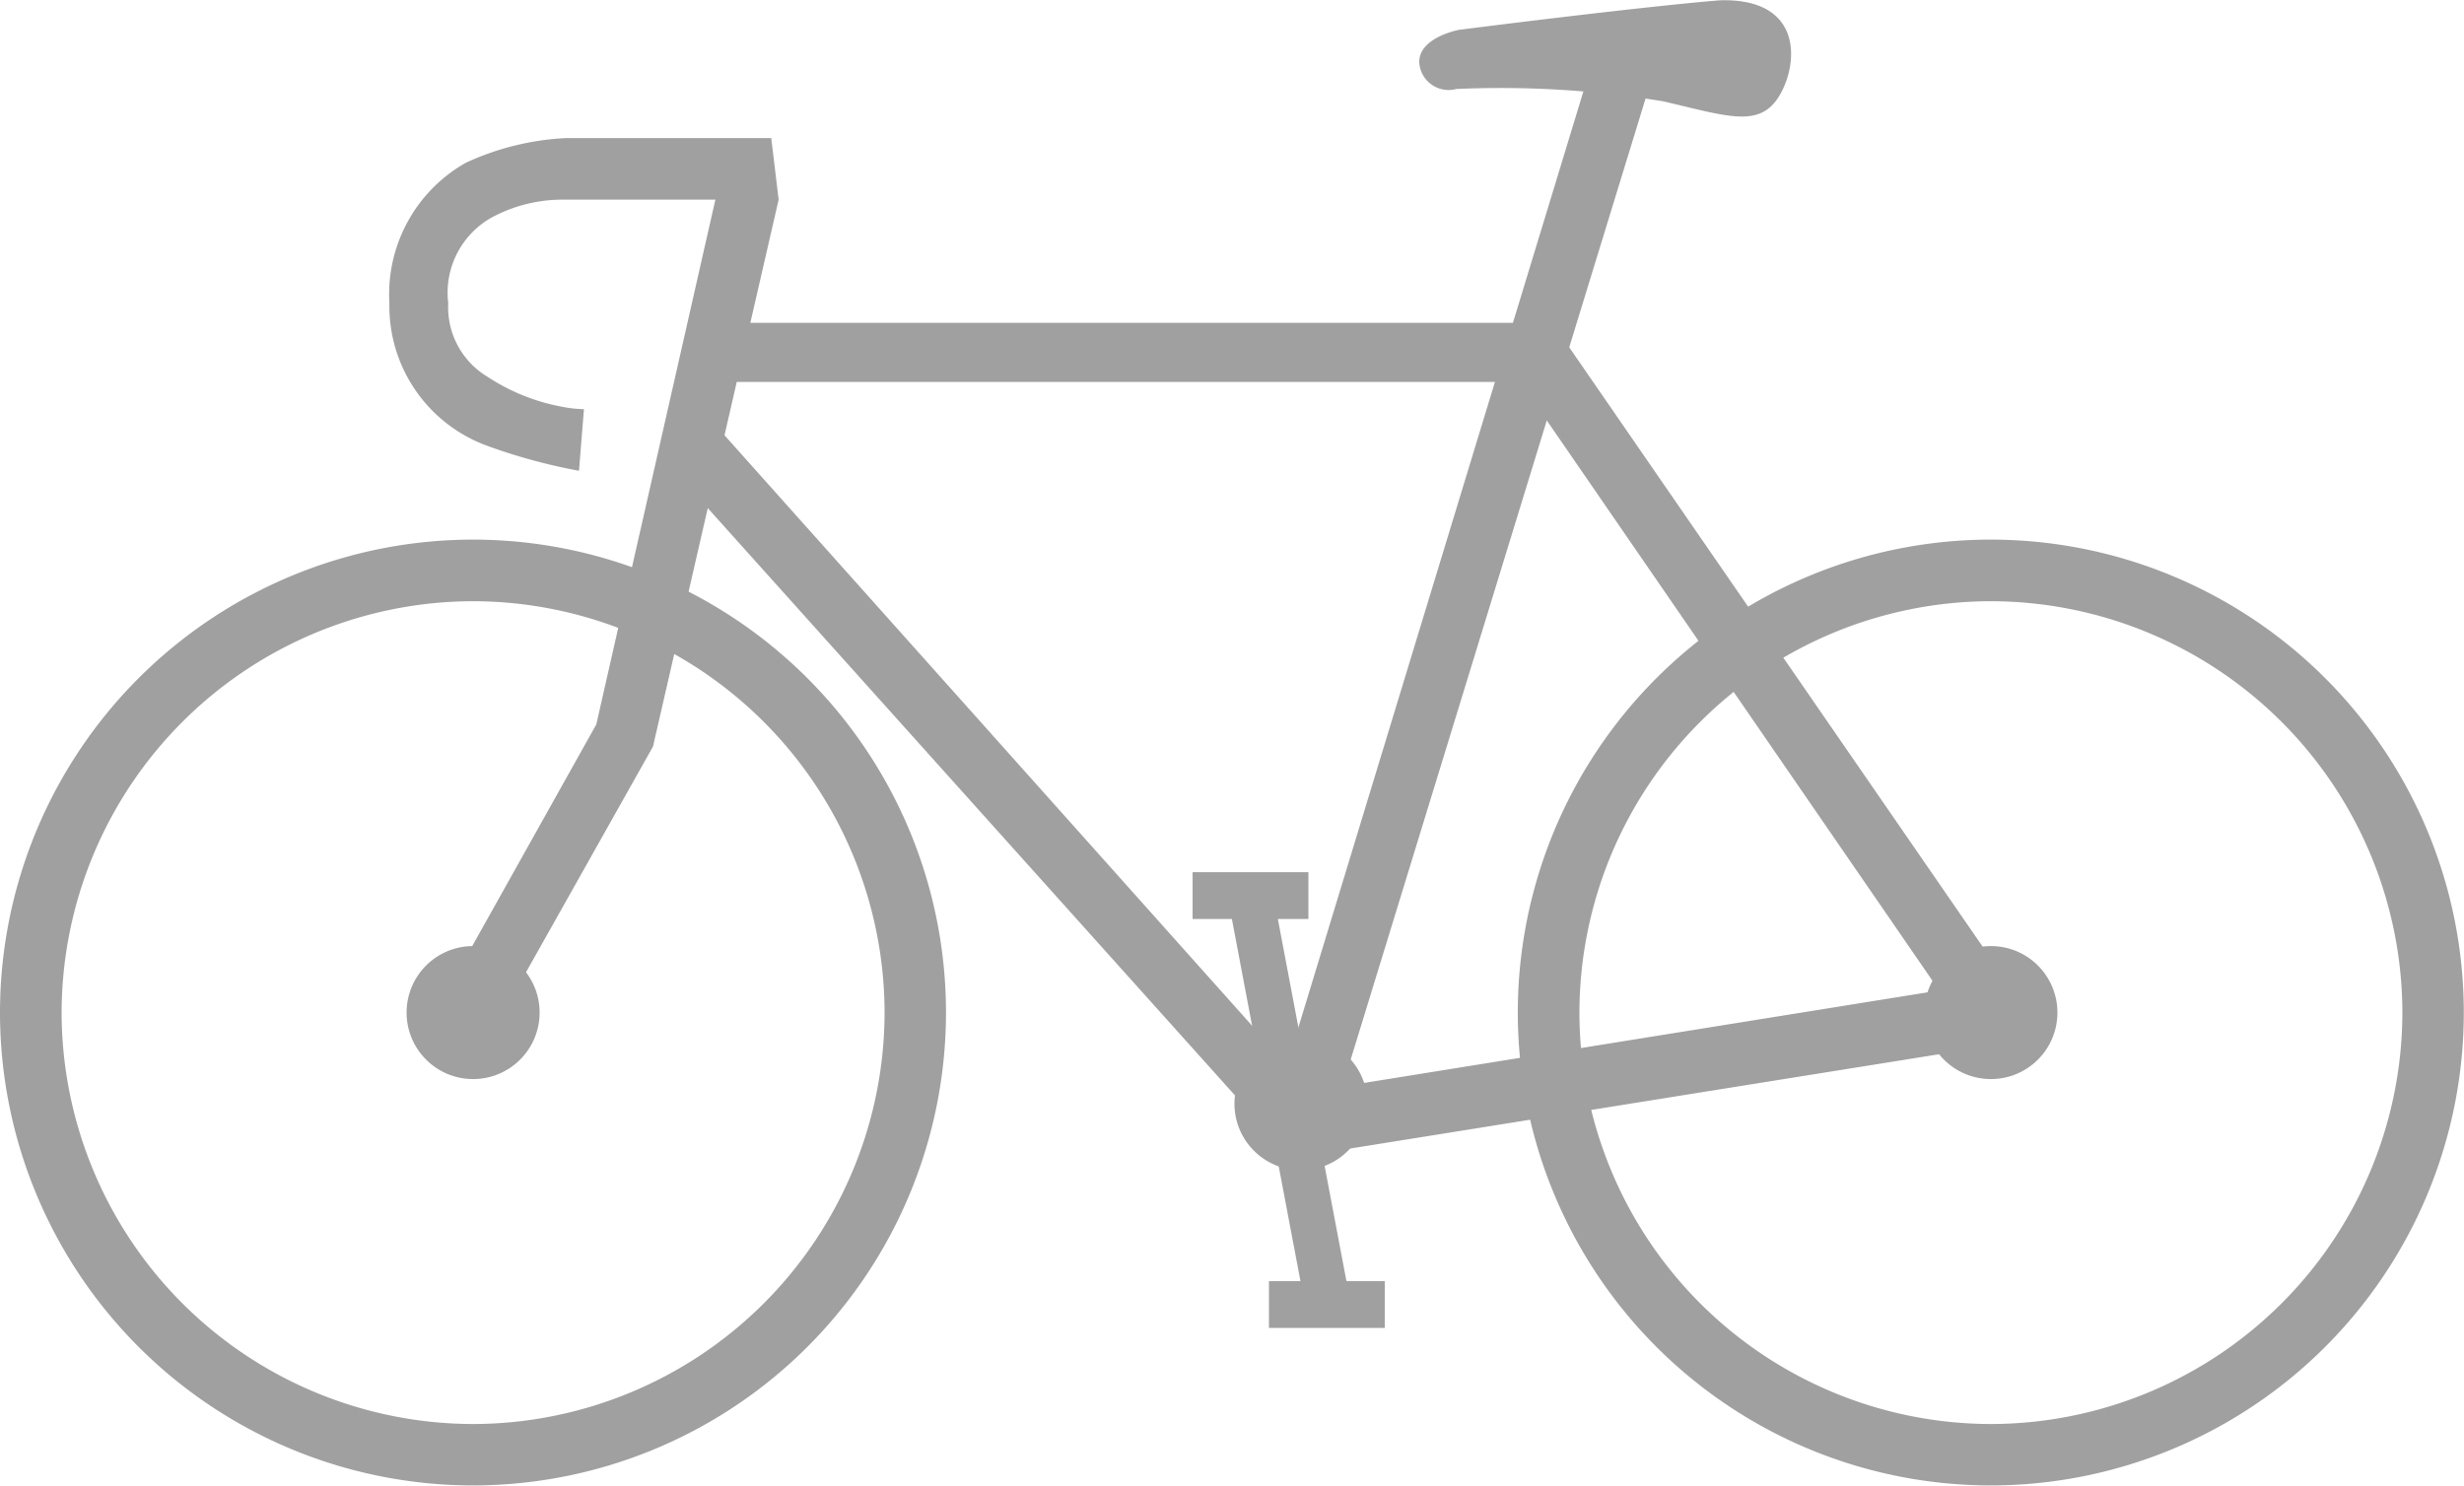 <svg xmlns="http://www.w3.org/2000/svg" width="49.749" height="30" viewBox="0 0 49.749 30">
  <g id="Bicycle" transform="translate(0 -0.897)">
    <path id="Path_269" data-name="Path 269" d="M18.1,23.763l3.035-5.423L23.821,6.5h0l.995,1.244L22.279,18.788,19.145,24.36Z" transform="translate(-9.095 -2.815)" fill="#a0a0a0"/>
    <path id="Path_270" data-name="Path 270" d="M17.788,12.719A3,3,0,0,1,15.8,9.833h0A3.05,3.05,0,0,1,17.341,7h0a5.431,5.431,0,0,1,2.04-.5h4.129l.149,1.244H19.331a3.01,3.01,0,0,0-1.443.348h0a1.74,1.74,0,0,0-.9,1.741h0a1.637,1.637,0,0,0,.8,1.492h0a4.077,4.077,0,0,0,1.492.6h0a2.539,2.539,0,0,0,.448.05h0l-.1,1.244a11.447,11.447,0,0,1-1.841-.5Z" transform="translate(-7.938 -2.815)" fill="#a0a0a0"/>
    <path id="Path_271" data-name="Path 271" d="M27,16.786l.9-.846L40.034,29.522l12.686-2.04L44.263,15.194H27.846V14H44.91l9.95,14.427L39.636,30.865,27,16.786Zm.846-1.542Z" transform="translate(-13.568 -6.584)" fill="#a0a0a0"/>
    <path id="Path_272" data-name="Path 272" d="M51.6,24.743,58.067,3.5l1.194.348L52.744,25.091Z" transform="translate(-25.93 -1.308)" fill="#a0a0a0"/>
    <path id="Path_273" data-name="Path 273" d="M0,32.352A9.554,9.554,0,0,1,9.552,22.8h0A9.554,9.554,0,0,1,19.1,32.352h0A9.554,9.554,0,0,1,9.552,41.9h0A9.554,9.554,0,0,1,0,32.352Zm1.244,0A8.323,8.323,0,0,0,9.552,40.66h0a8.323,8.323,0,0,0,8.308-8.308h0a8.323,8.323,0,0,0-8.308-8.308h0a8.323,8.323,0,0,0-8.308,8.308Z" transform="translate(0 -11.006)" fill="#a0a0a0"/>
    <circle id="Ellipse_1" data-name="Ellipse 1" cx="1.343" cy="1.343" r="1.343" transform="translate(8.209 20.002)" fill="#a0a0a0"/>
    <path id="Path_274" data-name="Path 274" d="M61.6,32.352A9.554,9.554,0,0,1,71.152,22.8h0A9.554,9.554,0,0,1,80.7,32.352h0A9.554,9.554,0,0,1,71.152,41.9h0A9.554,9.554,0,0,1,61.6,32.352Zm1.244,0a8.323,8.323,0,0,0,8.308,8.308h0a8.323,8.323,0,0,0,8.308-8.308h0a8.323,8.323,0,0,0-8.308-8.308h0a8.323,8.323,0,0,0-8.308,8.308Z" transform="translate(-30.955 -11.006)" fill="#a0a0a0"/>
    <circle id="Ellipse_2" data-name="Ellipse 2" cx="1.343" cy="1.343" r="1.343" transform="translate(38.854 20.002)" fill="#a0a0a0"/>
    <circle id="Ellipse_3" data-name="Ellipse 3" cx="1.343" cy="1.343" r="1.343" transform="translate(24.924 21.843)" fill="#a0a0a0"/>
    <path id="Path_275" data-name="Path 275" d="M49.9,37.549l.9-.149,1.592,8.408-.9.149Z" transform="translate(-25.075 -18.343)" fill="#a0a0a0"/>
    <path id="Path_276" data-name="Path 276" d="M48.4,37.245V36.3h2.338v.945Z" transform="translate(-24.321 -17.79)" fill="#a0a0a0"/>
    <path id="Path_277" data-name="Path 277" d="M51.5,53.845V52.9h2.338v.945Z" transform="translate(-25.879 -26.132)" fill="#a0a0a0"/>
    <path id="Path_278" data-name="Path 278" d="M58.4,1.5s-.8.149-.8.647a.592.592,0,0,0,.746.547,20.174,20.174,0,0,1,4.179.249c1.293.3,1.94.547,2.338-.1s.5-1.99-1.194-1.94C61.928,1.048,58.4,1.5,58.4,1.5Z" transform="translate(-28.945 0)" fill="#a0a0a0"/>
  </g>
</svg>
